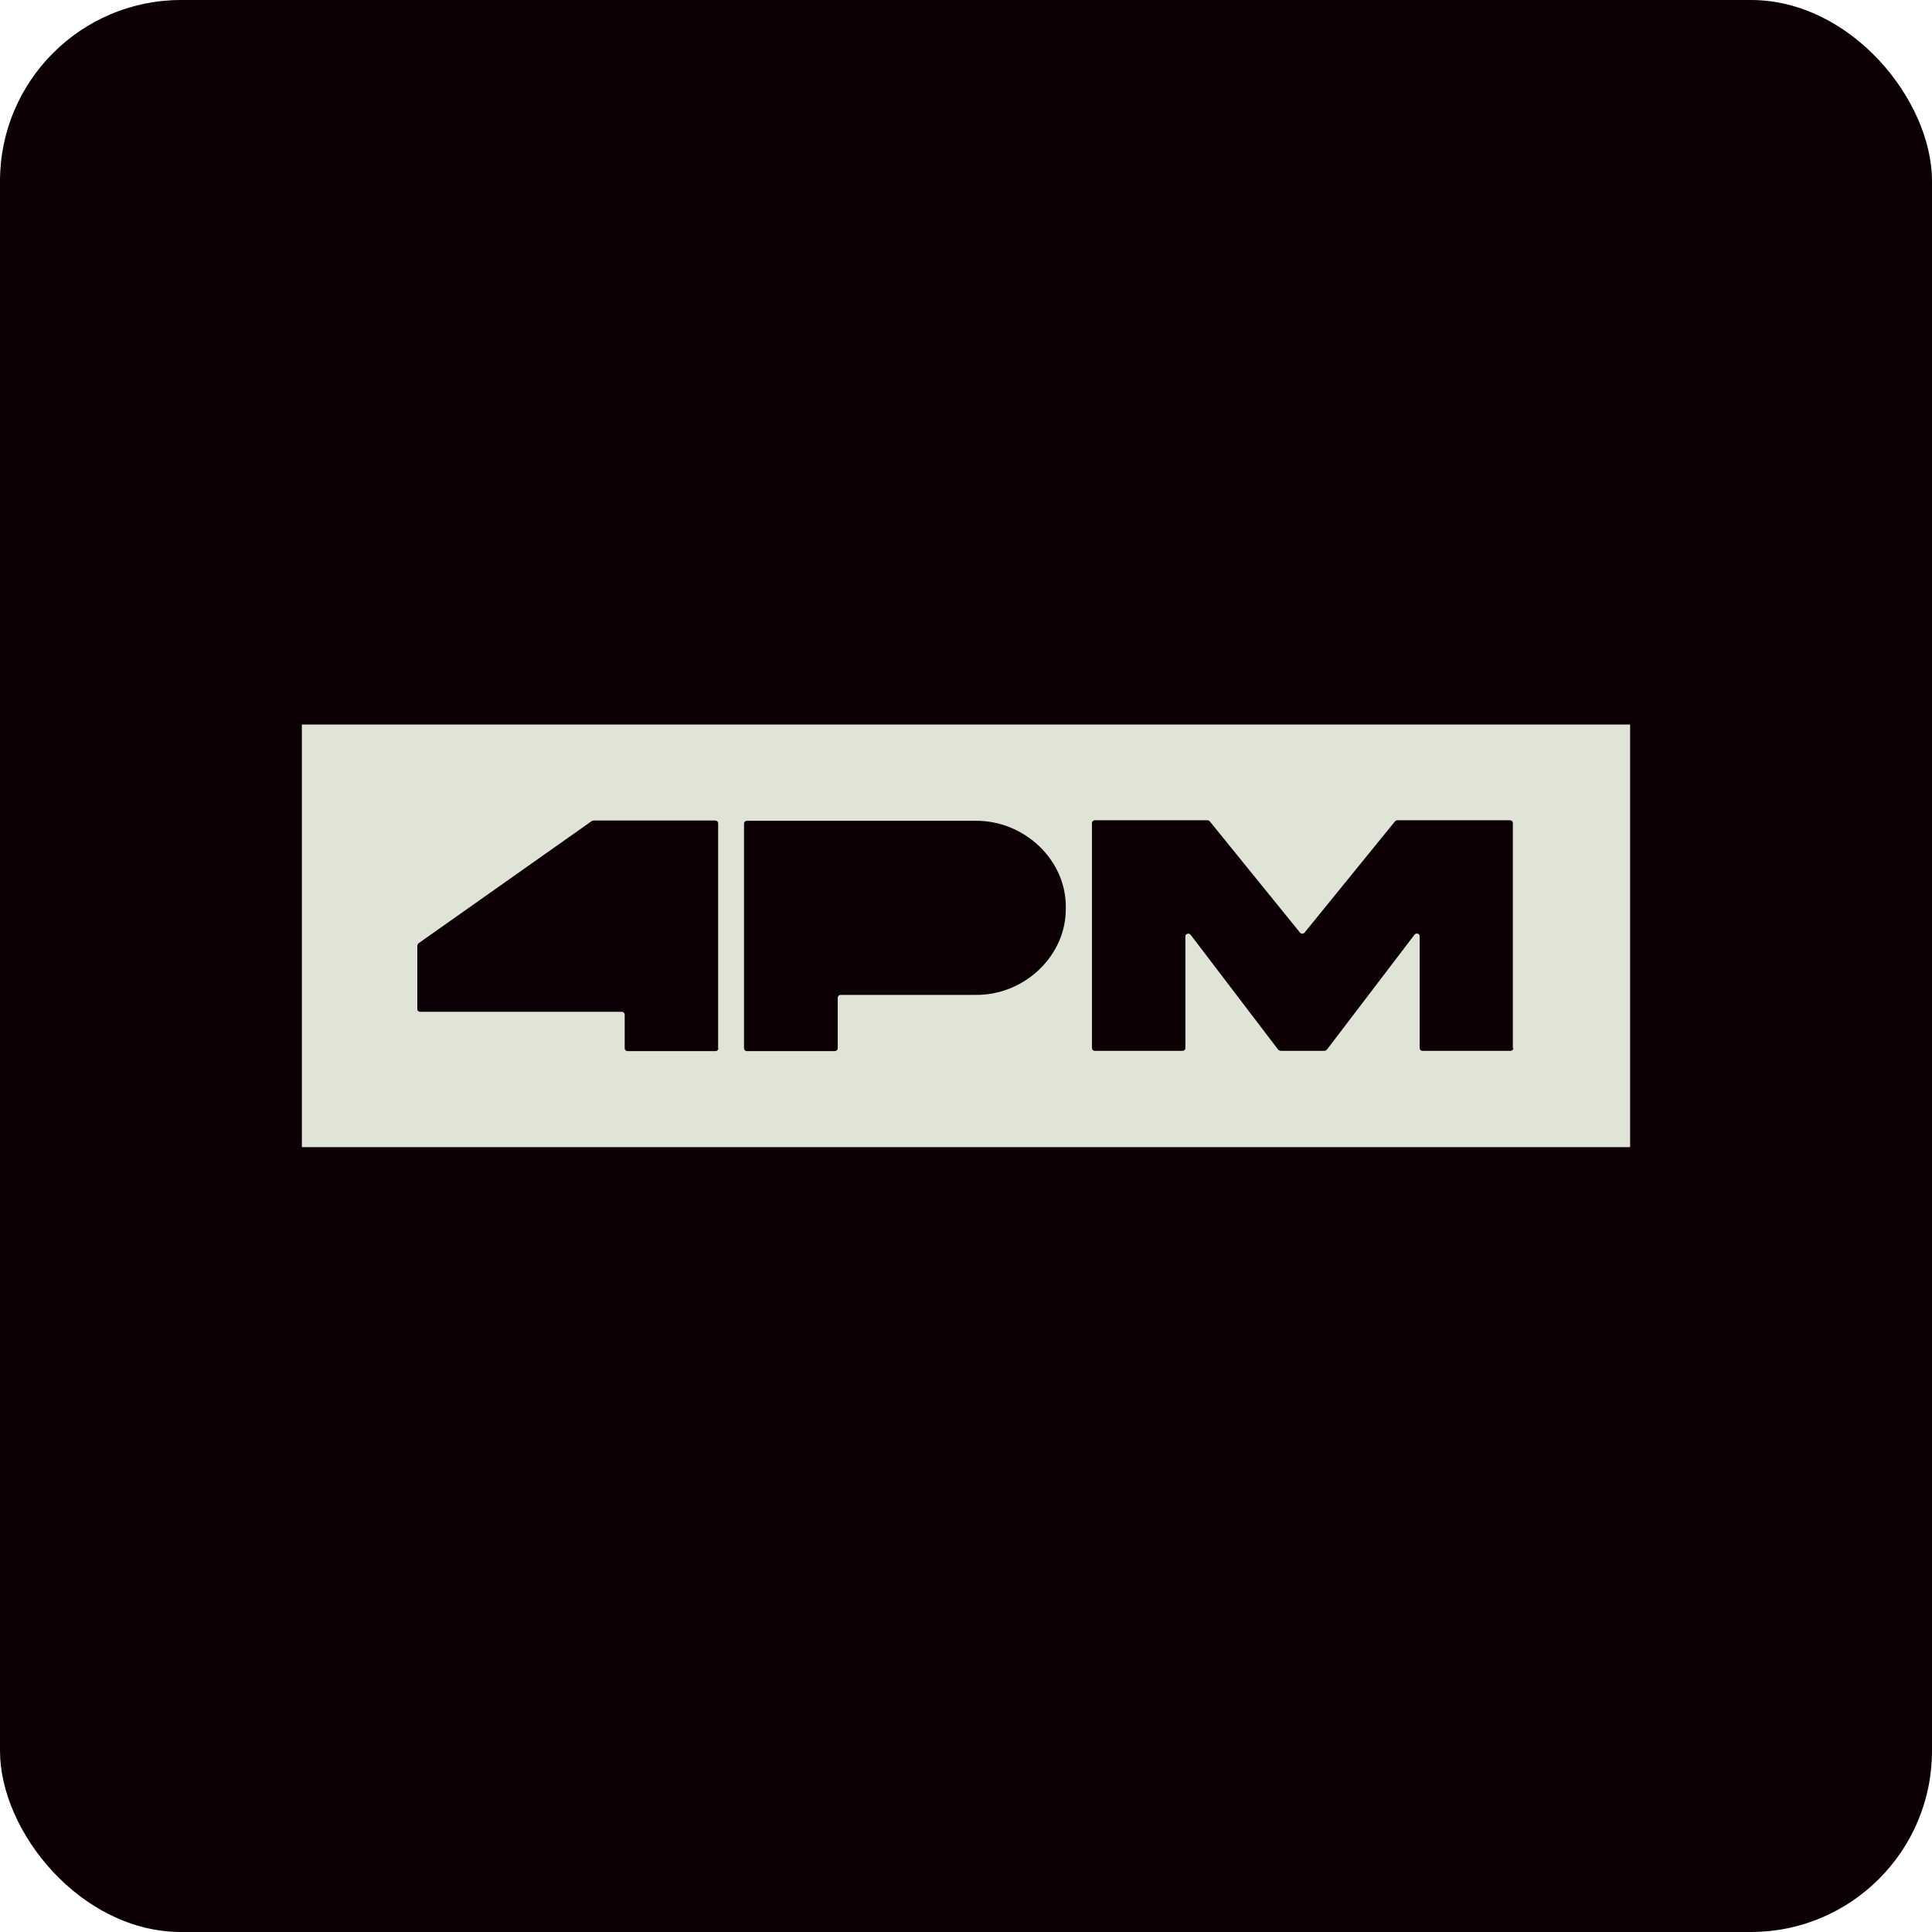 <svg width="256" height="256" viewBox="0 0 256 256" fill="none" xmlns="http://www.w3.org/2000/svg">
<rect width="256" height="256" rx="24" fill="#0D0004"/>
<path d="M40 96V152H216V96H40ZM95.191 138.915C95.191 139.112 95.019 139.277 94.814 139.277H83.151C82.945 139.277 82.774 139.112 82.774 138.915V134.432C82.774 134.234 82.602 134.069 82.396 134.069H55.676C55.47 134.069 55.298 133.938 55.298 133.707V125.302C55.298 125.302 55.367 125.071 55.436 125.005L78.418 108.789C78.418 108.789 78.555 108.723 78.623 108.723H94.779C94.985 108.723 95.156 108.888 95.156 109.085V138.882L95.191 138.915ZM129.252 131.828H111.381C111.175 131.828 111.004 131.993 111.004 132.191V138.915C111.004 139.112 110.832 139.277 110.626 139.277H98.964C98.758 139.277 98.587 139.112 98.587 138.915V109.118C98.587 108.921 98.758 108.756 98.964 108.756H129.218C135.769 108.69 141.326 113.996 141.223 120.292C141.326 126.587 135.769 131.927 129.218 131.828H129.252ZM200.53 138.882C200.53 139.079 200.359 139.244 200.153 139.244H188.49C188.285 139.244 188.113 139.079 188.113 138.882V124.049C188.113 123.72 187.667 123.555 187.427 123.852L175.799 139.112C175.799 139.112 175.627 139.244 175.49 139.244H169.693C169.693 139.244 169.453 139.178 169.385 139.112L157.756 123.852C157.551 123.588 157.07 123.72 157.07 124.049V138.882C157.07 139.079 156.899 139.244 156.693 139.244H145.065C144.859 139.244 144.688 139.079 144.688 138.882V109.052C144.688 108.855 144.859 108.69 145.065 108.69H160.02C160.02 108.69 160.226 108.723 160.295 108.822L172.266 123.588C172.403 123.753 172.712 123.753 172.849 123.588L184.854 108.822C184.854 108.822 185.026 108.69 185.129 108.69H200.084C200.29 108.69 200.461 108.855 200.461 109.052V138.882H200.53Z" fill="#DFE4D7"/>
</svg>

